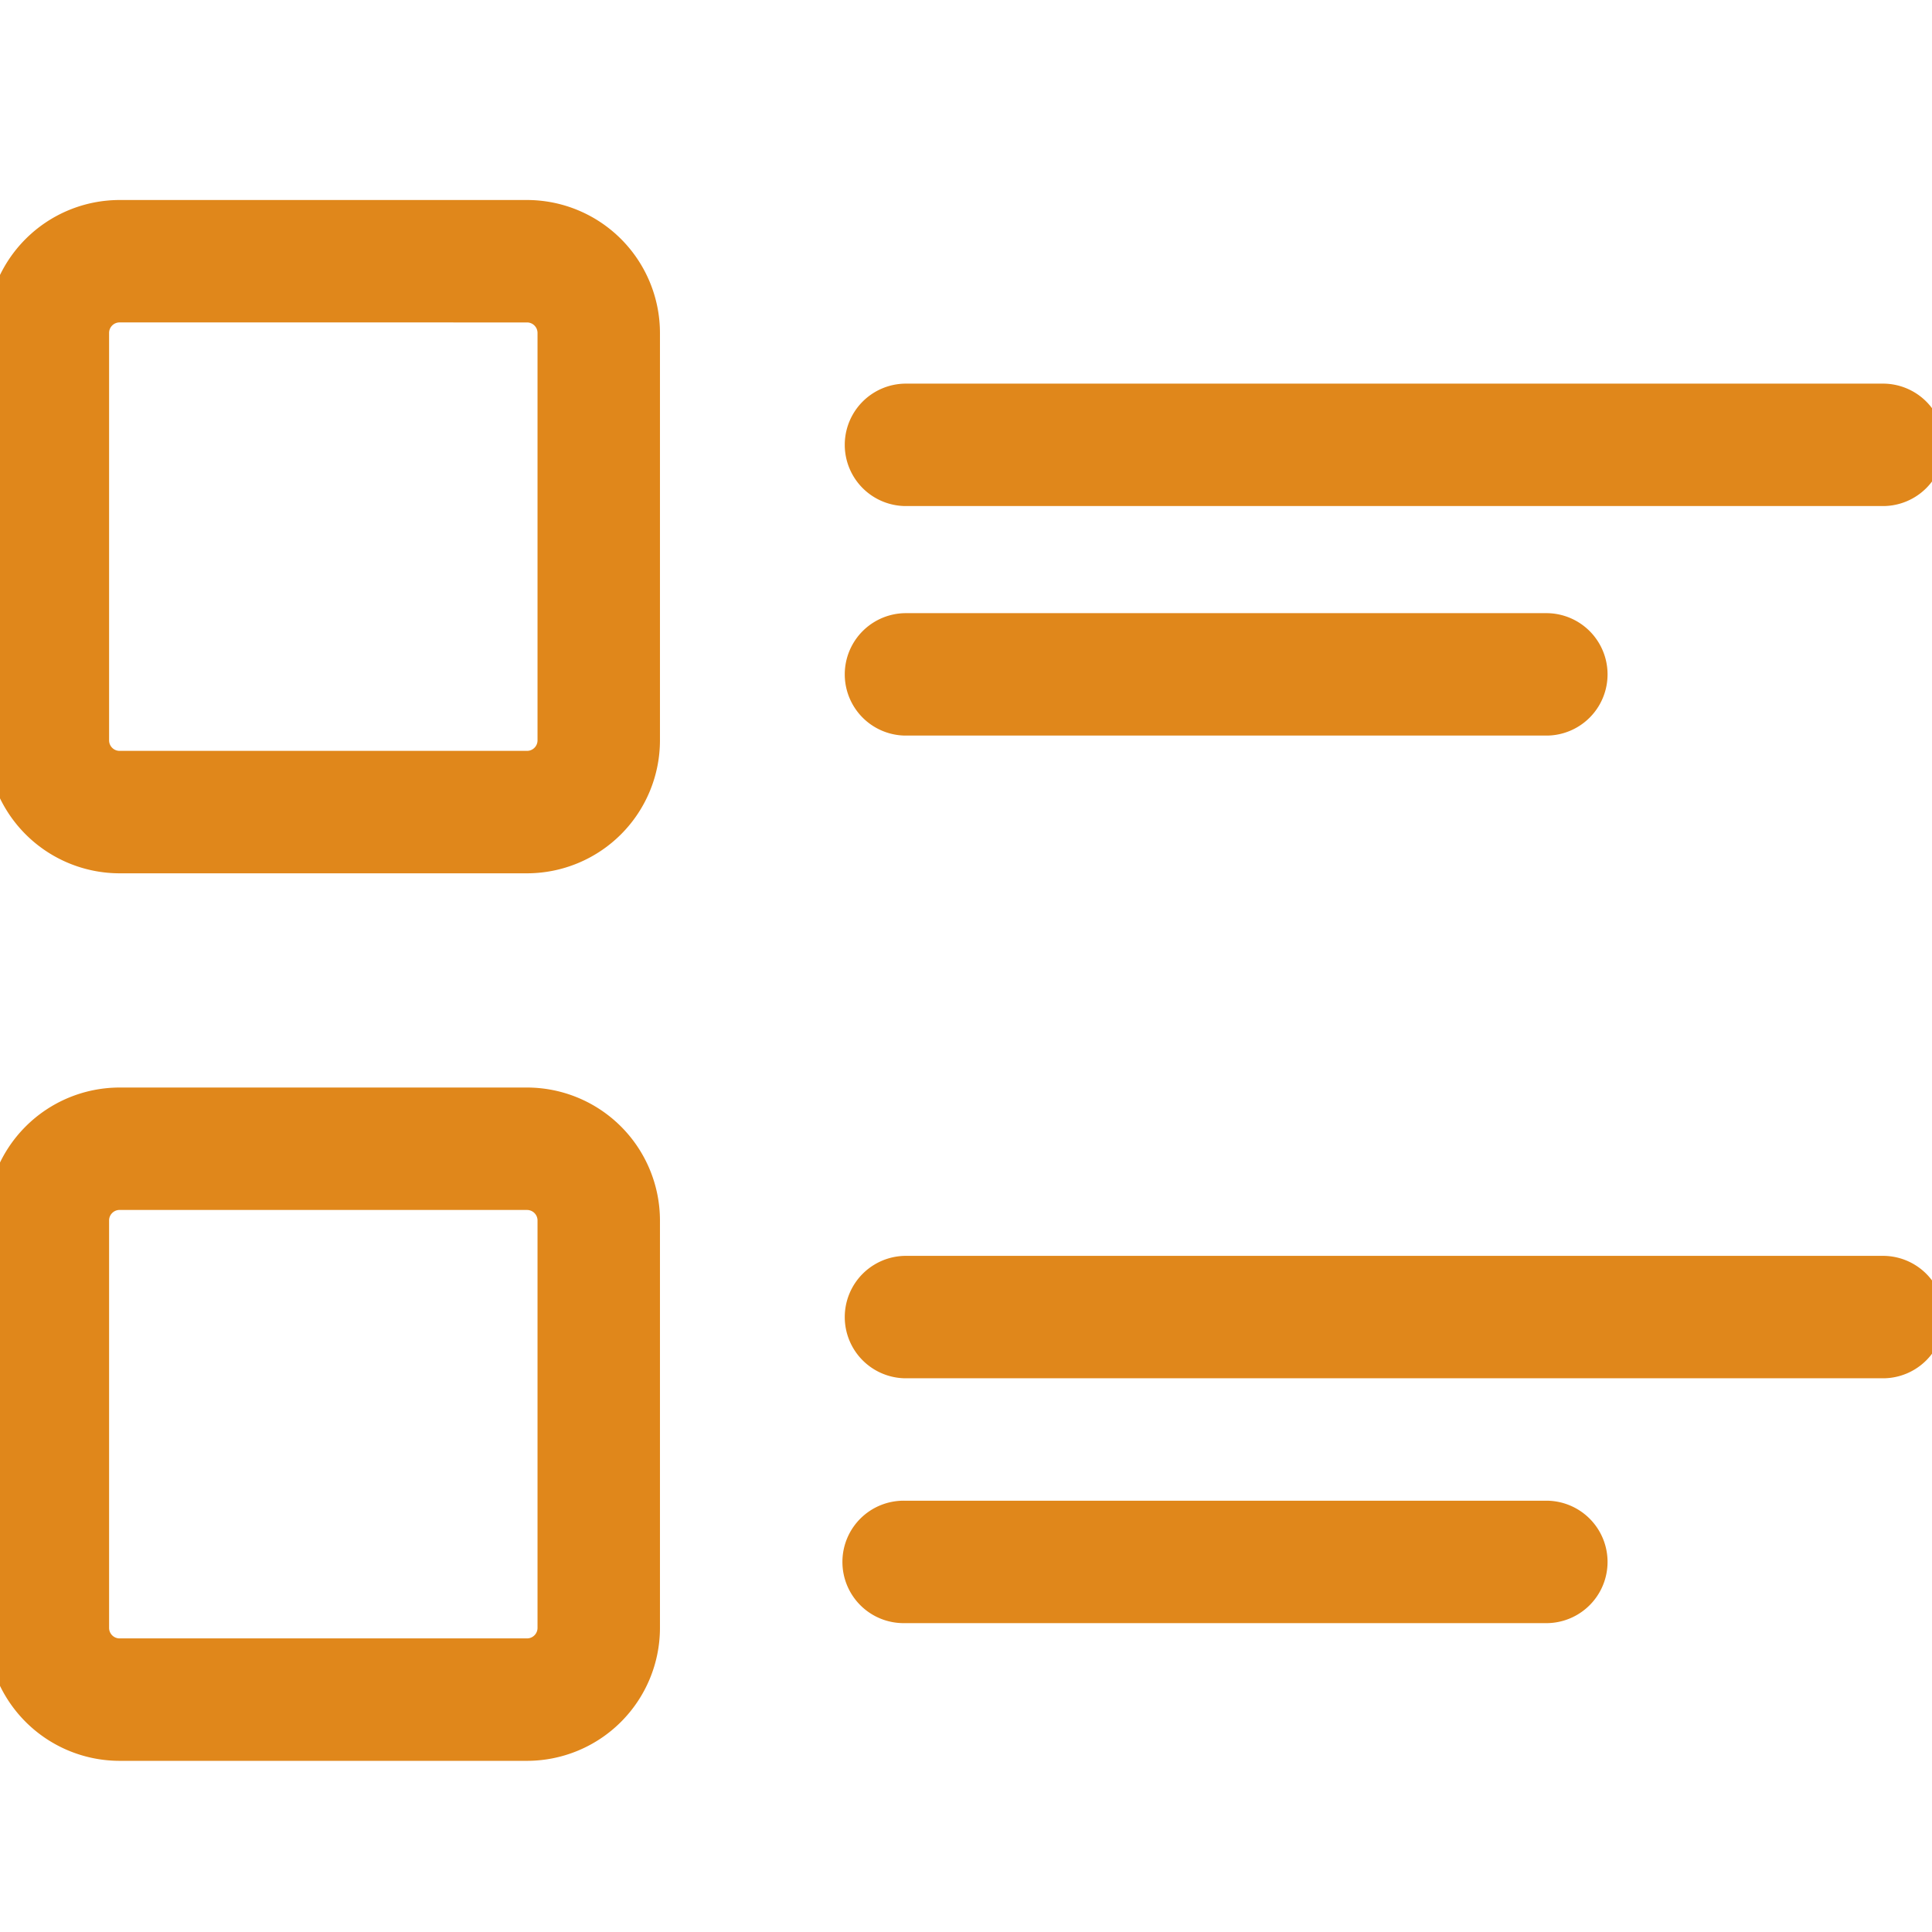 <?xml version="1.0" encoding="UTF-8"?>
<svg xmlns="http://www.w3.org/2000/svg" xmlns:xlink="http://www.w3.org/1999/xlink" width="86" height="86" viewBox="0 0 86 86">
  <defs>
    <style>.a{fill:#e0871b;}.b{clip-path:url(#a);}</style>
    <clipPath id="a">
      <rect class="a" width="86" height="86" transform="translate(0.44 0.482)"></rect>
    </clipPath>
  </defs>
  <g class="b" transform="translate(-0.44 -0.482)">
    <g transform="translate(-0.154 9.385)">
      <path class="a" d="M24.054,81.971H5.917A5.923,5.923,0,0,1,0,76.054V57.917A5.923,5.923,0,0,1,5.917,52H24.054a5.923,5.923,0,0,1,5.917,5.917V76.054A5.923,5.923,0,0,1,24.054,81.971ZM5.917,57.449a.468.468,0,0,0-.467.467V76.054a.468.468,0,0,0,.467.467H24.054a.468.468,0,0,0,.467-.467V57.917a.468.468,0,0,0-.467-.467Z" transform="translate(0 -52)"></path>
      <path class="a" d="M24.054,313.971H5.917A5.923,5.923,0,0,1,0,308.054V289.917A5.923,5.923,0,0,1,5.917,284H24.054a5.923,5.923,0,0,1,5.917,5.917v18.138A5.923,5.923,0,0,1,24.054,313.971ZM5.917,289.449a.468.468,0,0,0-.467.467v18.138a.468.468,0,0,0,.467.467H24.054a.468.468,0,0,0,.467-.467V289.917a.468.468,0,0,0-.467-.467Z" transform="translate(0 -244.493)"></path>
      <path class="a" d="M270.319,105.449H226.725a2.725,2.725,0,0,1,0-5.449h43.594a2.725,2.725,0,0,1,0,5.449Z" transform="translate(-185.855 -91.826)"></path>
      <path class="a" d="M255.333,165.449H226.725a2.725,2.725,0,0,1,0-5.449h28.609a2.725,2.725,0,0,1,0,5.449Z" transform="translate(-185.855 -141.609)"></path>
      <path class="a" d="M270.319,333.449H226.725a2.725,2.725,0,0,1,0-5.449h43.594a2.725,2.725,0,0,1,0,5.449Z" transform="translate(-185.855 -281)"></path>
      <path class="a" d="M255.333,397.449H226.725a2.725,2.725,0,1,1,0-5.449h28.609a2.725,2.725,0,0,1,0,5.449Z" transform="translate(-185.855 -334.101)"></path>
    </g>
  </g>
</svg>
